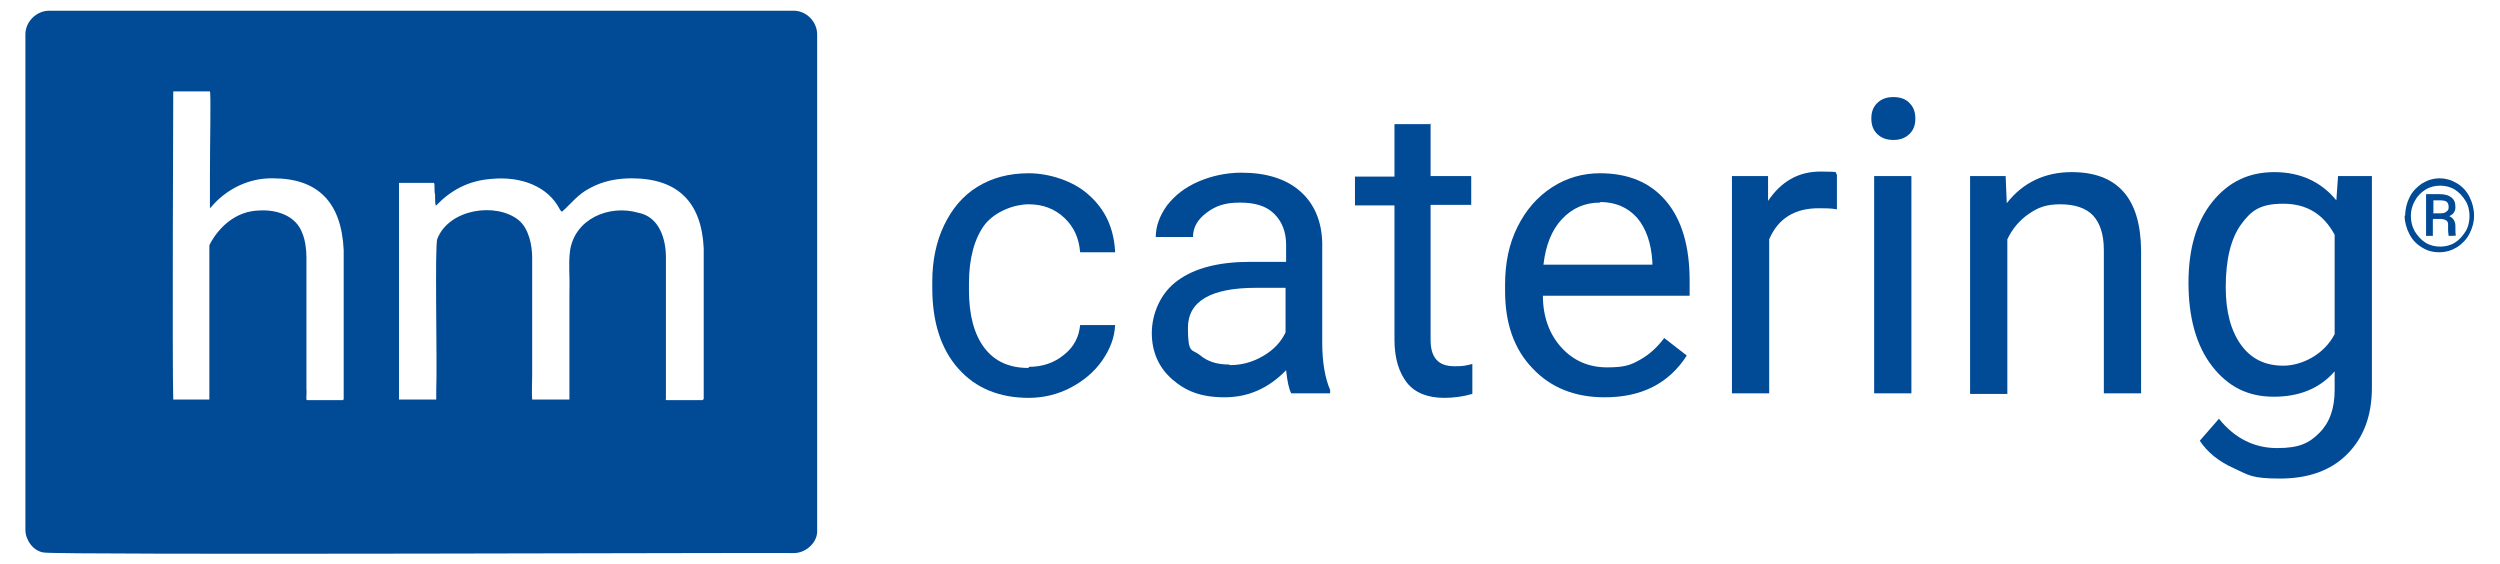 <?xml version="1.0" encoding="UTF-8"?>
<svg xmlns="http://www.w3.org/2000/svg" version="1.1" viewBox="0 0 443 100">
  <defs>
    <style>
      .cls-1 {
        fill: #004a96;
      }
    </style>
  </defs>
  <!-- Generator: Adobe Illustrator 28.6.0, SVG Export Plug-In . SVG Version: 1.2.0 Build 709)  -->
  <g>
    <g id="Vrstva_1">
      <g>
        <path class="cls-1" d="M140.8,1.9c-21.9,0-115.5,0-132.1,0-2.2,0-4.2,1.9-4.2,4.2,0,.7,0,16.7,0,35,0,12.6,0,29.1,0,40.4,0,7.2,0,12,0,12.4,0,1.7,1.3,3.7,3.2,4,2.5.5,130.1,0,133,.1,2,0,4-1.7,4.1-3.7,0-10,0-21.9,0-36.3,0-16.4,0-39.7,0-51.9,0-2.2-1.8-4.1-4-4.2h0ZM60.8,70.9c-1.5,0-5,0-6.3,0-.4.1-.1-.7-.2-2,0-5.8,0-22.4,0-23.4,0-1.2-.2-2.9-.7-4.1-1.1-3.2-4.6-4.3-7.7-4.1-3.7.1-6.6,2.4-8.4,5.4-.1.2-.4.7-.4.8,0,1,0,21.4,0,27.2,0,0,0,.1,0,.1-.4,0-6,0-6.4,0-.2-6,0-53.5,0-54.6,1,0,6.1,0,6.5,0,.2.5,0,9,0,15,0,3,0,5.3,0,5.7,0,0,0,0,.2-.2,2.7-3.2,6.7-5.2,11-5.1,7.9,0,12.1,4.2,12.5,12.7,0,1.8,0,19.8,0,26.4h0ZM124.5,70.9c-1,0-5.2,0-6.4,0-.2,0-.1,0-.1-.4v-1.3c0-5.5,0-22.6,0-23.6,0-3.3-1.2-7.2-4.9-7.9-5.2-1.5-11.3,1.1-12.1,6.8-.3,2.5,0,4.3-.1,7.3,0,5.4,0,14,0,18.8,0,.1,0,.2,0,.2,0,0-1.4,0-3,0-1.4,0-2.9,0-3.4,0,0,0-.1,0-.2,0-.1-1.1,0-2.8,0-4.5,0-7,0-19.8,0-20.6,0-2.3-.6-5.2-2.4-6.7-4-3.2-12.3-2-14.4,3.3-.5,1.1,0,21.3-.2,27.2,0,.5,0,.9,0,1.3-1.3,0-5.8,0-6.6,0,0-.8,0-37.6,0-38.4,1.1,0,4.7,0,5.9,0,.1,0,.2,0,.3,0,.2.4,0,1.4.2,2.1,0,1,0,2.1.2,1.9,2.6-2.7,5.7-4.4,9.8-4.7,5.2-.5,10,1.3,12.1,5.4.1.2.3.4.4.4,1.6-1.4,2.8-3.1,5-4.2,2.2-1.2,4.7-1.7,7.3-1.7,8.1,0,12.4,4.1,12.8,12.4,0,1.7,0,20.1,0,26.7h0Z"/>
        <g>
          <path class="cls-1" d="M182.4,65c2.3,0,4.4-.7,6.1-2.1,1.8-1.4,2.7-3.2,2.9-5.3h6.2c-.1,2.2-.9,4.3-2.3,6.3-1.4,2-3.3,3.6-5.6,4.8-2.3,1.2-4.8,1.8-7.4,1.8-5.2,0-9.4-1.7-12.5-5.2-3.1-3.5-4.6-8.3-4.6-14.3v-1.1c0-3.7.7-7.1,2.1-10,1.4-2.9,3.3-5.2,5.9-6.8,2.6-1.6,5.6-2.4,9.1-2.4s7.9,1.3,10.7,3.9c2.9,2.6,4.4,5.9,4.6,10.1h-6.2c-.2-2.5-1.1-4.5-2.8-6.1-1.7-1.6-3.8-2.4-6.3-2.4s-5.9,1.2-7.8,3.6c-1.8,2.4-2.8,5.9-2.8,10.4v1.2c0,4.4.9,7.8,2.7,10.2,1.8,2.4,4.4,3.6,7.8,3.6Z"/>
          <path class="cls-1" d="M228.8,69.7c-.4-.8-.7-2.1-.9-4.1-3.1,3.2-6.7,4.8-10.9,4.8s-6.9-1.1-9.3-3.2c-2.4-2.1-3.6-4.9-3.6-8.2s1.5-7.1,4.6-9.3c3-2.2,7.3-3.3,12.8-3.3h6.4v-3c0-2.3-.7-4.1-2.1-5.5-1.4-1.4-3.4-2-6.1-2s-4.3.6-5.9,1.8c-1.6,1.2-2.4,2.6-2.4,4.3h-6.6c0-1.9.7-3.8,2-5.6,1.4-1.8,3.2-3.2,5.5-4.2,2.3-1,4.9-1.6,7.7-1.6,4.4,0,7.9,1.1,10.4,3.3,2.5,2.2,3.8,5.3,3.9,9.1v17.7c0,3.5.5,6.3,1.4,8.4v.6h-6.9ZM217.9,64.7c2.1,0,4-.5,5.9-1.6s3.2-2.5,4-4.2v-7.9h-5.2c-8.1,0-12.1,2.4-12.1,7.1s.7,3.7,2.1,4.8c1.4,1.2,3.1,1.7,5.3,1.7Z"/>
          <path class="cls-1" d="M253.5,21.9v9.3h7.2v5.1h-7.2v23.9c0,1.5.3,2.7,1,3.5s1.7,1.2,3.3,1.2,1.8-.1,3.1-.4v5.3c-1.7.5-3.4.7-5,.7-2.9,0-5.2-.9-6.6-2.7s-2.2-4.3-2.2-7.6v-23.8h-7v-5.1h7v-9.3h6.6Z"/>
          <path class="cls-1" d="M284.3,70.4c-5.2,0-9.5-1.7-12.7-5.1-3.3-3.4-4.9-8-4.9-13.7v-1.2c0-3.8.7-7.2,2.2-10.2,1.5-3,3.5-5.3,6.1-7,2.6-1.7,5.5-2.5,8.5-2.5,5,0,8.9,1.6,11.7,4.9,2.8,3.3,4.2,8,4.2,14.1v2.7h-26c0,3.8,1.2,6.9,3.3,9.2,2.1,2.3,4.8,3.5,8.1,3.5s4.3-.5,5.9-1.4c1.6-.9,3-2.2,4.2-3.8l4,3.1c-3.2,5-8.1,7.4-14.5,7.4ZM283.5,35.9c-2.7,0-4.9,1-6.7,2.9-1.8,1.9-2.9,4.6-3.3,8.1h19.3v-.5c-.2-3.3-1.1-5.9-2.7-7.8-1.6-1.8-3.8-2.8-6.5-2.8Z"/>
          <path class="cls-1" d="M325.5,37.1c-1-.2-2.1-.2-3.2-.2-4.3,0-7.2,1.8-8.8,5.5v27.3h-6.6V31.2h6.4v4.4c2.3-3.4,5.3-5.2,9.3-5.2s2.3.2,2.9.5v6.1Z"/>
          <path class="cls-1" d="M331.6,21c0-1.1.3-2,1-2.7.7-.7,1.6-1.1,2.9-1.1s2.3.4,2.9,1.1c.7.7,1,1.6,1,2.7s-.3,2-1,2.7-1.6,1.1-2.9,1.1-2.2-.4-2.9-1.1-1-1.6-1-2.7ZM338.7,69.7h-6.6V31.2h6.6v38.4Z"/>
          <path class="cls-1" d="M355.4,31.2l.2,4.8c2.9-3.7,6.8-5.5,11.5-5.5,8.1,0,12.2,4.6,12.3,13.8v25.4h-6.6v-25.4c0-2.8-.7-4.8-1.9-6.1-1.2-1.3-3.2-2-5.8-2s-4,.6-5.6,1.7-2.9,2.6-3.8,4.5v27.4h-6.6V31.2h6.2Z"/>
          <path class="cls-1" d="M387.8,50.1c0-6,1.4-10.8,4.2-14.3,2.8-3.5,6.4-5.3,11-5.3s8.3,1.7,11,5l.3-4.3h6v37.5c0,5-1.5,8.9-4.4,11.8-2.9,2.9-6.9,4.3-11.9,4.3s-5.5-.6-8.1-1.8c-2.7-1.2-4.7-2.8-6.1-4.9l3.4-3.9c2.8,3.5,6.3,5.2,10.3,5.2s5.7-.9,7.5-2.7c1.8-1.8,2.7-4.3,2.7-7.6v-3.3c-2.6,3-6.2,4.5-10.8,4.5s-8.1-1.8-10.9-5.4-4.2-8.6-4.2-14.8ZM394.4,50.9c0,4.3.9,7.7,2.7,10.2,1.8,2.5,4.3,3.7,7.5,3.7s7.2-1.9,9.1-5.6v-17.6c-2-3.7-5-5.5-9.1-5.5s-5.7,1.2-7.5,3.7-2.7,6.2-2.7,11.1Z"/>
        </g>
        <path class="cls-1" d="M426.2,38.2c0-1.2.3-2.3.8-3.3.5-1,1.3-1.8,2.2-2.4,1-.6,2-.9,3.1-.9s2.1.3,3.1.9c1,.6,1.7,1.4,2.2,2.4.5,1,.8,2.1.8,3.3s-.3,2.2-.8,3.2c-.5,1-1.3,1.8-2.2,2.4-1,.6-2,.9-3.2.9s-2.2-.3-3.1-.9c-1-.6-1.7-1.4-2.2-2.4-.5-1-.8-2.1-.8-3.2ZM427.2,38.2c0,1,.2,1.9.7,2.8.5.8,1.1,1.5,1.9,2,.8.5,1.7.7,2.6.7s1.8-.2,2.6-.7,1.4-1.2,1.9-2c.5-.8.7-1.8.7-2.7s-.2-1.9-.7-2.7c-.5-.8-1.1-1.5-1.9-2-.8-.5-1.7-.7-2.6-.7s-1.8.2-2.6.7c-.8.5-1.4,1.1-1.9,2s-.7,1.8-.7,2.7ZM431.1,38.9v2.9h-1.2v-7.4h2.4c.9,0,1.6.2,2.1.6.5.4.7.9.7,1.7s-.4,1.3-1.1,1.6c.7.3,1.1.9,1.1,1.8v.5c0,.5,0,.9.1,1.1h0c0,.1-1.3.1-1.3.1,0-.2-.1-.6-.1-1.1s0-.9,0-1c0-.6-.5-.8-1.1-.9h-1.5ZM431.1,37.8h1.4c.4,0,.8-.1,1-.3.3-.2.4-.4.4-.8s-.1-.7-.3-.9-.6-.3-1.2-.3h-1.2v2.2Z"/>
      </g>
    </g>
  </g>
</svg>
